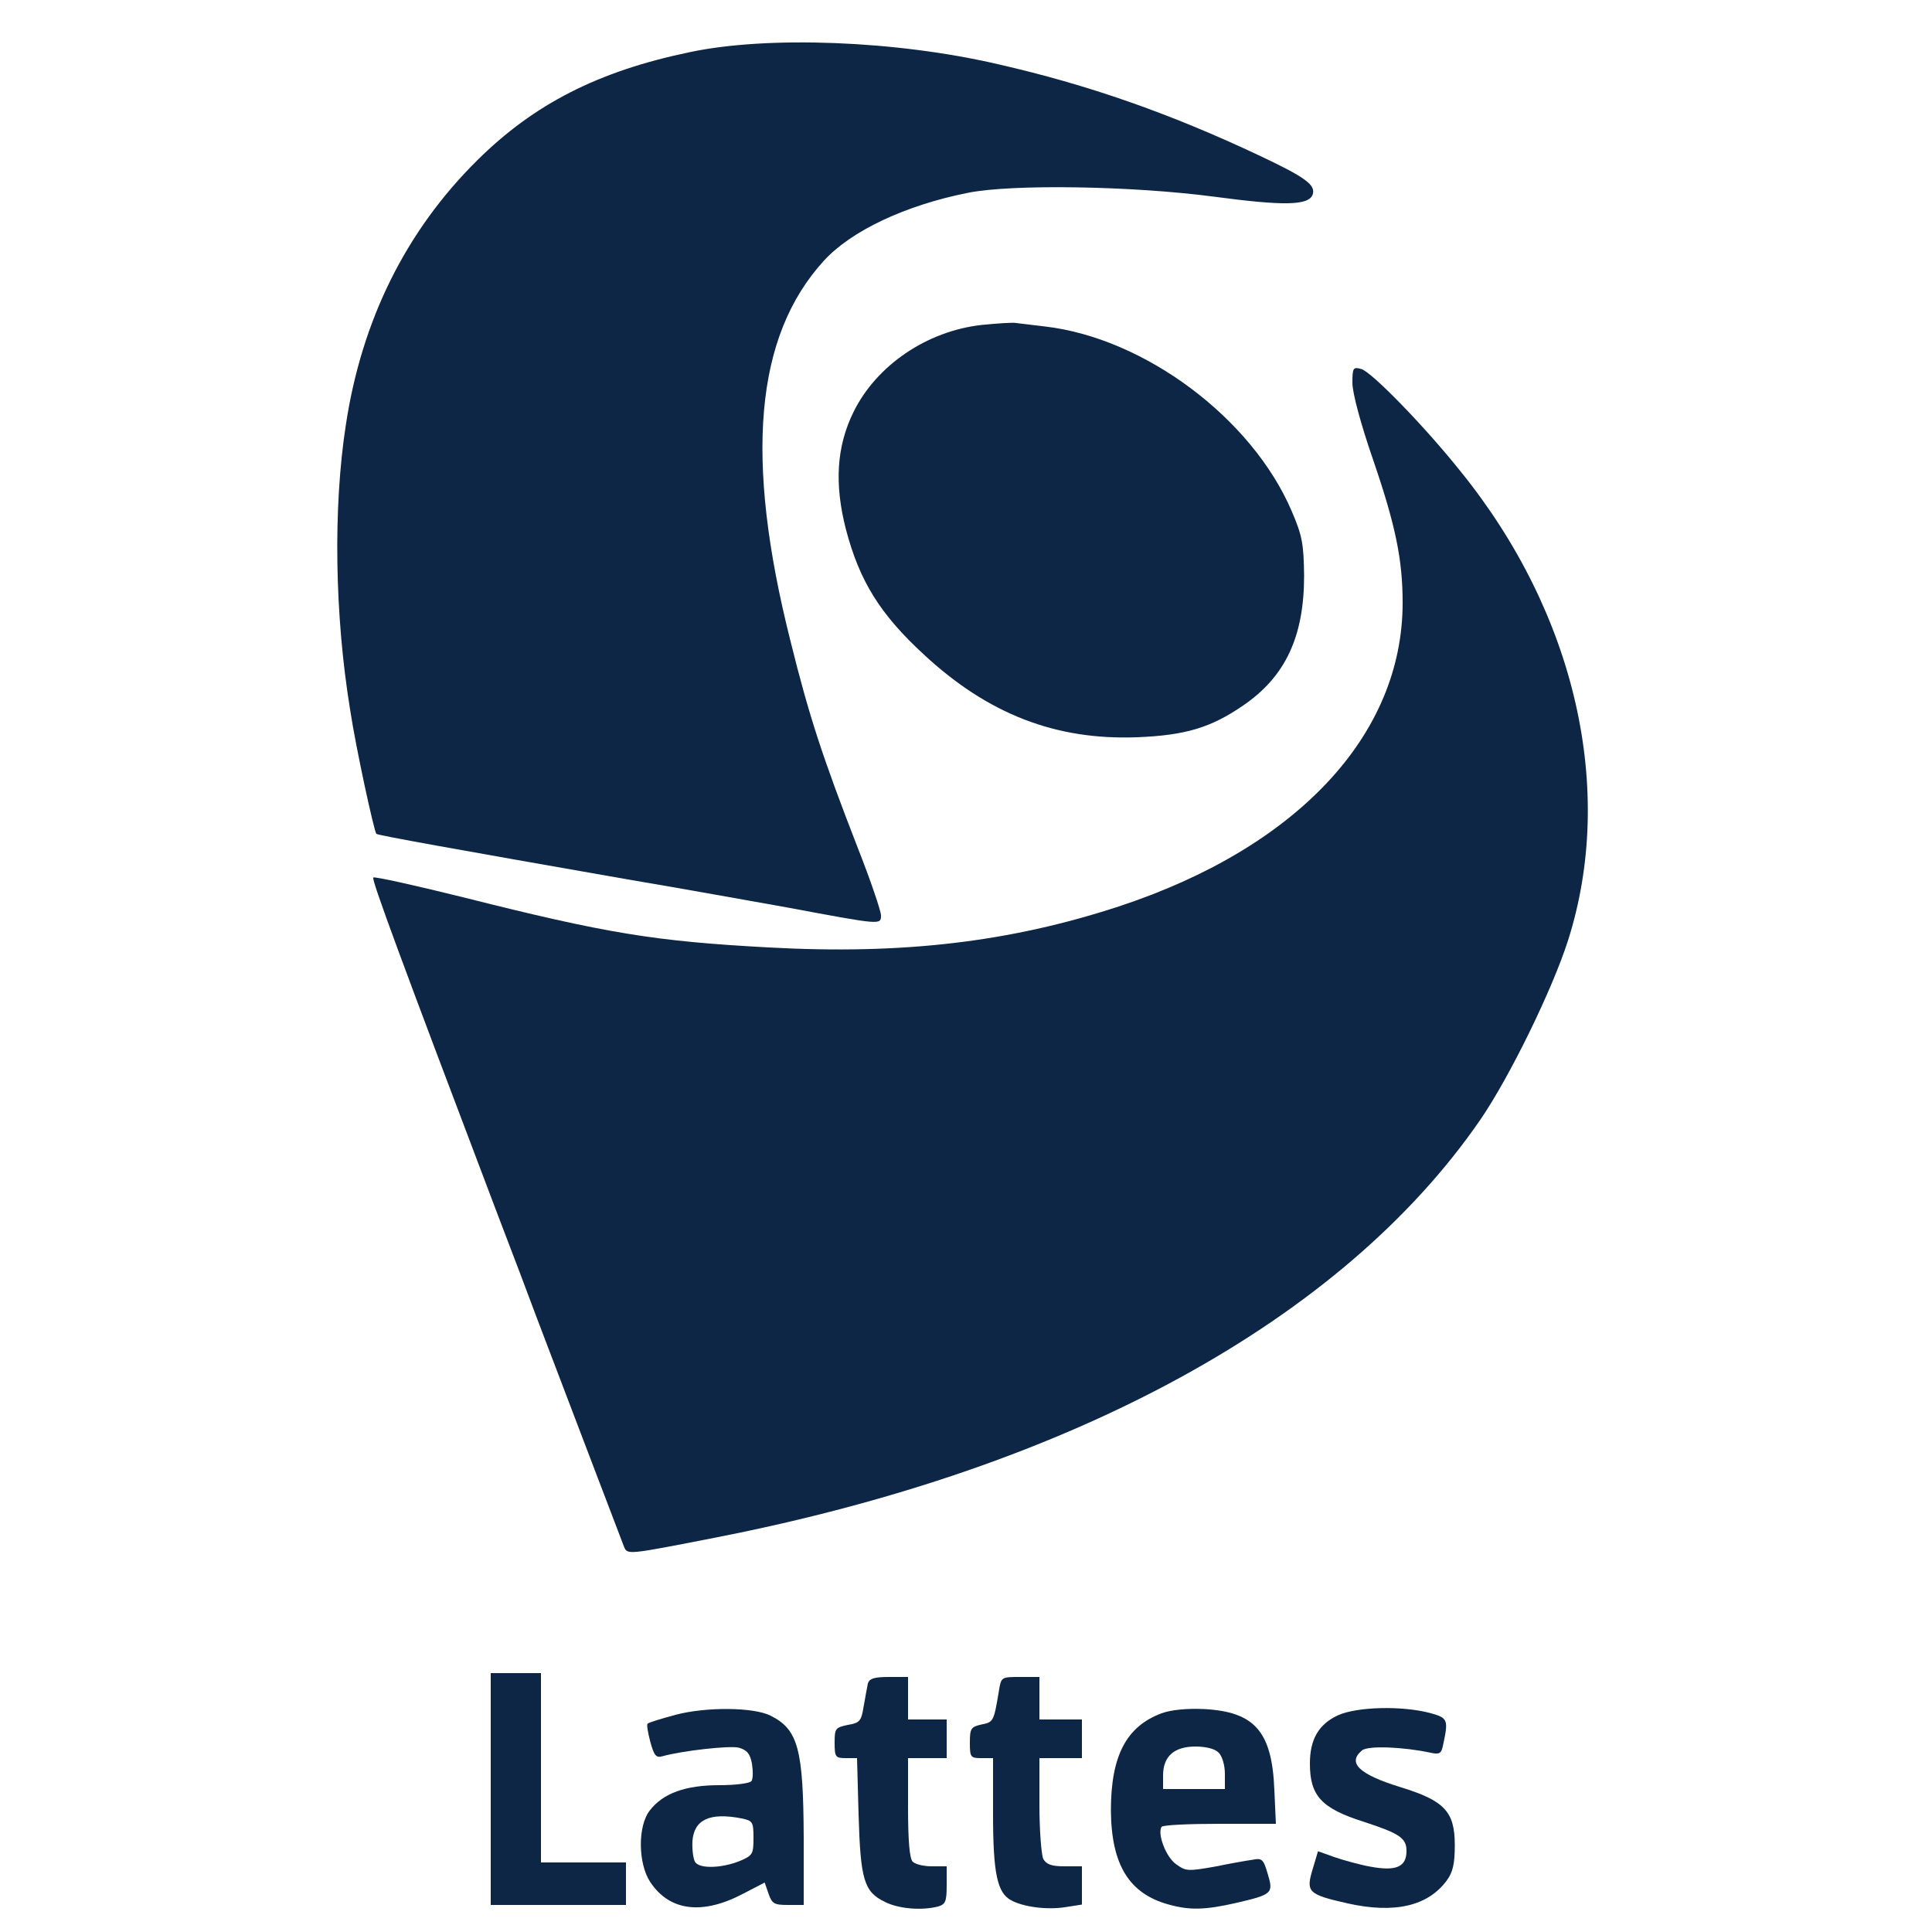 <svg xmlns="http://www.w3.org/2000/svg" width="500" height="500" preserveAspectRatio="xMidYMid meet"><rect id="backgroundrect" width="100%" height="100%" x="0" y="0" fill="none" stroke="none" class="" style=""/><g class="currentLayer" style=""><title>Layer 1</title><g transform="translate(0,500) scale(0.1,-0.1) " fill="#0D2645" stroke="none" id="svg_1"><path d="M1785 4865 c-236 -49 -403 -134 -550 -280 -184 -182 -299 -413 -340 -685 -33 -213 -29 -491 11 -736 15 -100 62 -315 68 -322 5 -4 200 -39 651 -118 143 -24 330 -58 415 -73 241 -45 240 -45 240 -20 0 11 -27 91 -61 177 -90 232 -125 338 -173 532 -120 475 -92 790 86 985 71 78 212 144 373 176 114 23 425 18 637 -10 180 -24 244 -23 255 5 9 25 -18 45 -137 101 -233 110 -445 184 -678 237 -262 61 -595 74 -797 31z" id="svg_2"/><path d="M2540 4159 c-142 -16 -272 -105 -331 -225 -44 -89 -50 -186 -20 -303 35 -134 88 -220 202 -325 166 -154 341 -222 552 -214 125 5 191 25 274 82 110 75 158 179 158 336 -1 83 -5 104 -32 167 -103 241 -381 448 -638 478 -33 4 -67 8 -75 9 -8 2 -49 -1 -90 -5z" id="svg_3"/><path d="M3500 4009 c0 -26 22 -108 55 -203 57 -167 75 -255 75 -366 0 -342 -273 -634 -735 -786 -281 -92 -559 -125 -905 -106 -296 16 -419 36 -792 130 -125 31 -229 54 -232 51 -5 -5 73 -216 315 -854 44 -115 93 -244 108 -285 24 -63 204 -536 226 -593 9 -21 8 -21 238 24 924 181 1621 563 1978 1081 76 111 186 336 227 464 124 389 20 846 -278 1214 -95 119 -231 258 -257 265 -21 6 -23 3 -23 -36z" id="svg_4"/><path d="M1270 370 l0 -300 175 0 175 0 0 55 0 55 -110 0 -110 0 0 245 0 245 -65 0 -65 0 0 -300z" id="svg_5"/><path d="M2246 643 c-2 -10 -7 -37 -11 -60 -6 -37 -10 -42 -41 -47 -32 -7 -34 -9 -34 -46 0 -37 2 -40 29 -40 l29 0 4 -147 c5 -168 14 -199 68 -225 35 -18 95 -23 138 -12 19 6 22 13 22 55 l0 49 -38 0 c-21 0 -43 5 -50 12 -8 8 -12 54 -12 140 l0 128 50 0 50 0 0 50 0 50 -50 0 -50 0 0 55 0 55 -49 0 c-39 0 -51 -4 -55 -17z" id="svg_6"/><path d="M2585 623 c-13 -78 -14 -80 -45 -86 -27 -6 -30 -10 -30 -47 0 -38 2 -40 30 -40 l30 0 0 -145 c0 -154 11 -204 47 -223 31 -17 91 -25 138 -18 l45 7 0 50 0 49 -45 0 c-34 0 -47 5 -55 19 -5 11 -10 74 -10 140 l0 121 55 0 55 0 0 50 0 50 -55 0 -55 0 0 55 0 55 -50 0 c-49 0 -49 0 -55 -37z" id="svg_7"/><path d="M1748 562 c-37 -10 -70 -20 -72 -23 -3 -2 1 -24 7 -47 10 -36 15 -42 32 -37 50 14 173 28 197 22 21 -6 29 -15 34 -41 3 -19 3 -39 -1 -45 -3 -6 -40 -11 -83 -11 -88 0 -146 -21 -180 -65 -32 -40 -31 -138 1 -186 50 -75 135 -86 242 -29 l54 28 10 -29 c9 -26 15 -29 50 -29 l41 0 0 173 c-1 230 -14 281 -86 317 -44 22 -167 23 -246 2z m171 -268 c29 -6 31 -9 31 -51 0 -41 -2 -45 -35 -59 -47 -19 -104 -21 -116 -3 -5 8 -8 32 -7 54 4 56 45 75 127 59z" id="svg_8"/><path d="M3006 566 c-91 -34 -131 -110 -131 -251 1 -141 47 -216 150 -244 54 -15 94 -14 173 4 95 22 98 25 83 75 -11 38 -15 42 -39 37 -15 -2 -60 -10 -99 -18 -69 -12 -74 -12 -100 7 -26 19 -48 78 -37 96 3 5 71 8 151 8 l145 0 -4 88 c-6 151 -51 202 -182 209 -45 2 -85 -2 -110 -11z m148 -102 c9 -9 16 -32 16 -55 l0 -39 -80 0 -80 0 0 35 c0 50 29 75 84 75 27 0 51 -6 60 -16z" id="svg_9"/><path d="M3463 561 c-50 -23 -73 -62 -73 -125 0 -84 30 -116 140 -151 92 -30 110 -42 110 -75 0 -42 -27 -53 -93 -41 -28 5 -71 17 -94 25 l-42 15 -14 -47 c-18 -59 -11 -65 91 -88 121 -27 207 -7 256 59 16 22 21 43 21 92 0 87 -27 115 -141 150 -107 33 -138 63 -99 95 15 13 108 9 177 -6 23 -5 28 -2 32 17 15 69 14 73 -34 86 -73 19 -188 16 -237 -6z" id="svg_10"/></g></g></svg>